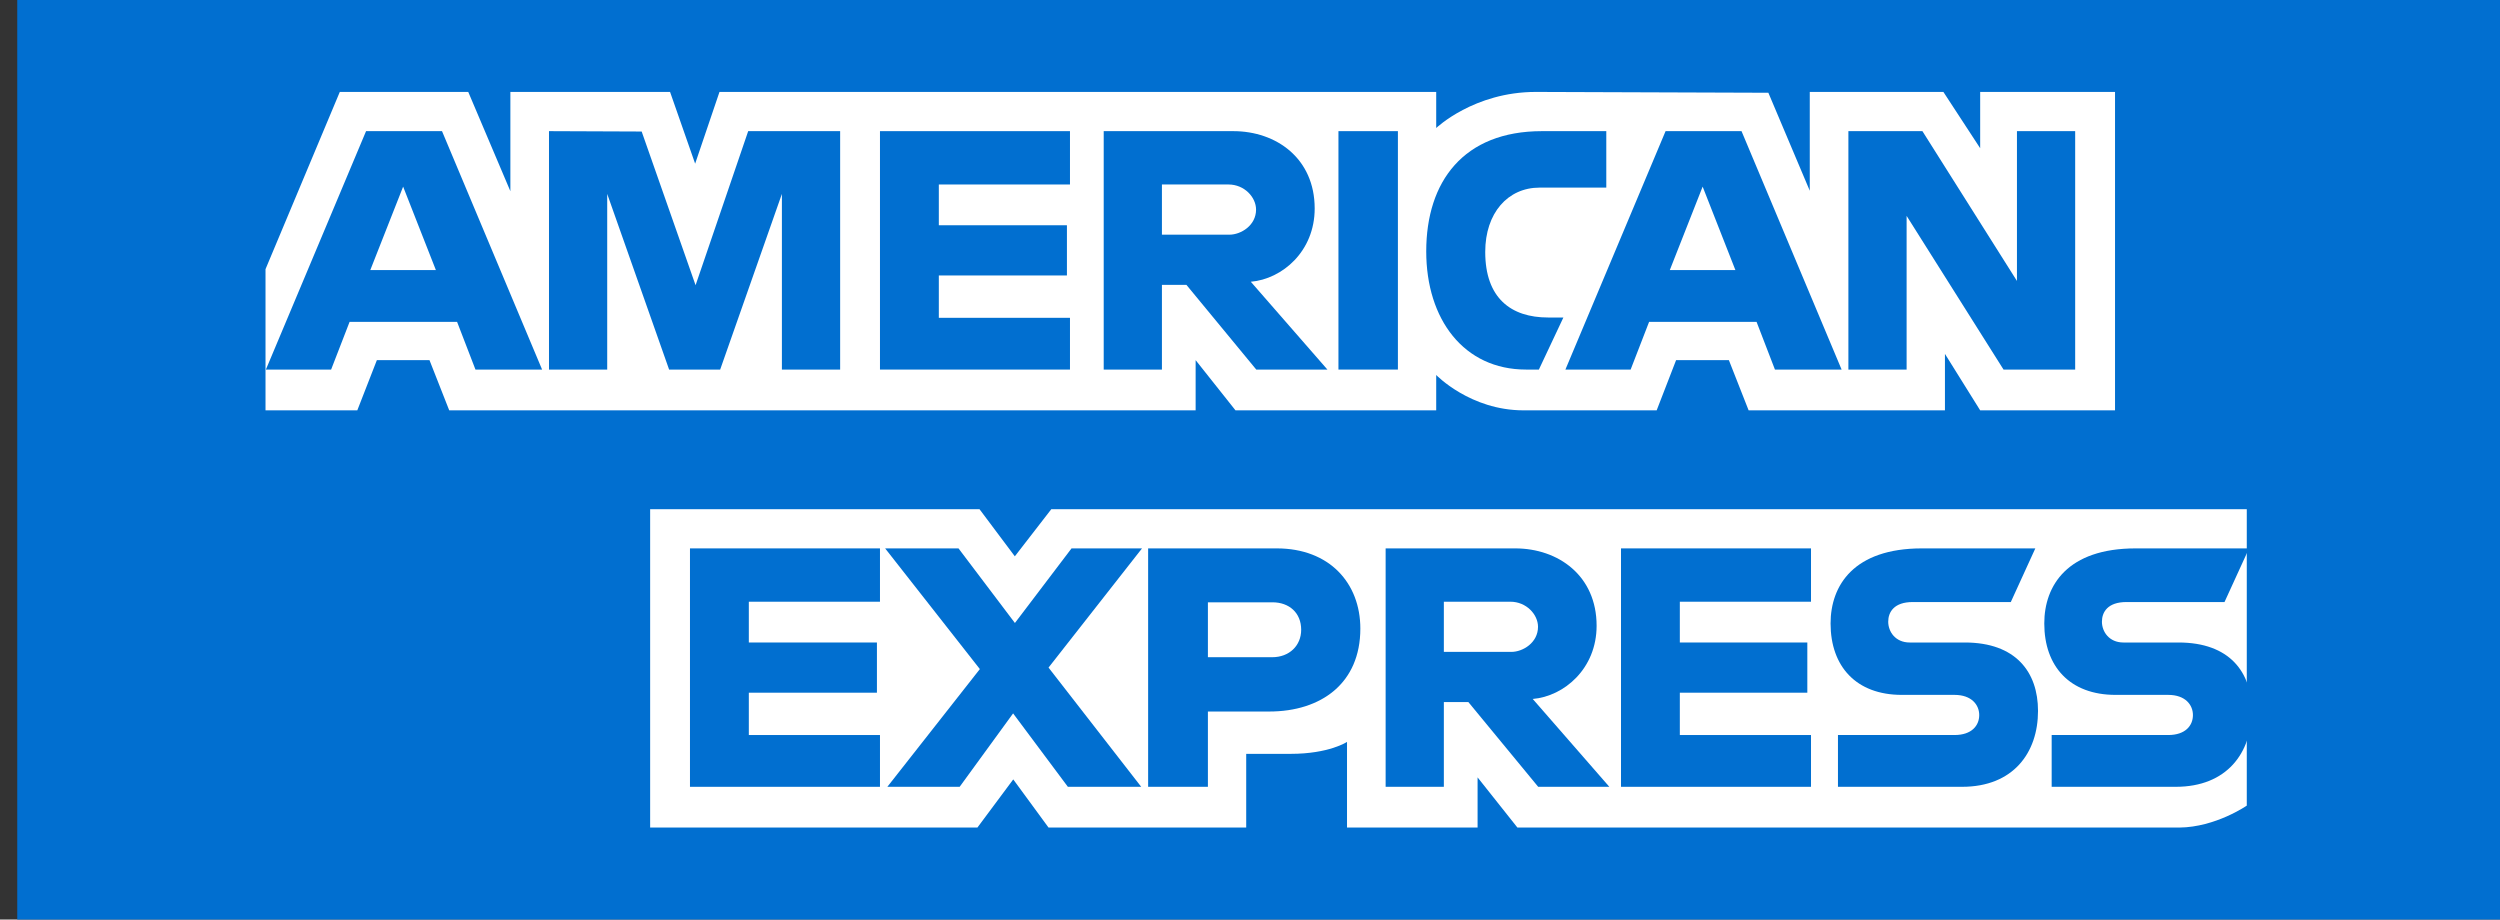 <?xml version="1.0" encoding="utf-8"?>
<svg xmlns="http://www.w3.org/2000/svg" width="87" height="32" viewBox="0 0 87 32" fill="none">
<rect x="0" y="0" width="87" height="32" fill="#333333" stroke="none"/>
<g id="Frame 1000005700">
<rect width="86.4" height="32" transform="translate(0.6)" fill="#016FD0"/>
<g id="Group 1000004039">
<path id="path3082" d="M22.625 28.799V17.719H34.086L35.316 19.36L36.586 17.719H78.188V28.035C78.188 28.035 77.1 28.788 75.842 28.799H52.806L51.42 27.053V28.799H46.876V25.818C46.876 25.818 46.256 26.234 44.914 26.234H43.368V28.799H36.489L35.261 27.123L34.014 28.799H22.625Z" fill="white"/>
<path id="path3080" d="M9.24 9.367L11.825 3.199H16.295L17.761 6.654V3.199H23.318L24.191 5.696L25.038 3.199H49.98V4.455C49.98 4.455 51.291 3.199 53.446 3.199L61.539 3.228L62.98 6.638V3.199H67.63L68.91 5.158V3.199H73.603V14.28H68.91L67.684 12.315V14.28H60.852L60.165 12.533H58.328L57.652 14.28H53.019C51.165 14.28 49.98 13.05 49.98 13.05V14.28H42.995L41.608 12.533V14.28H15.633L14.946 12.533H13.115L12.434 14.28H9.24V9.367Z" fill="white"/>
<path id="path3046" d="M12.739 4.564L9.253 12.861H11.523L12.166 11.2H15.906L16.546 12.861H18.865L15.382 4.564H12.739ZM14.029 6.495L15.169 9.399H12.886L14.029 6.495Z" fill="#016FD0"/>
<path id="path3048" d="M19.105 12.861V4.564L22.33 4.577L24.206 9.926L26.037 4.564H29.237V12.861H27.21V6.748L25.062 12.861H23.285L21.131 6.748V12.861H19.105Z" fill="#016FD0"/>
<path id="path3050" d="M30.623 12.861V4.564H37.235V6.42H32.671V7.839H37.129V9.586H32.671V11.06H37.235V12.861H30.623Z" fill="#016FD0"/>
<path id="path3052" d="M38.409 4.564V12.861H40.435V9.914H41.288L43.718 12.861H46.194L43.528 9.805C44.622 9.71 45.751 8.749 45.751 7.256C45.751 5.51 44.412 4.564 42.918 4.564H38.409ZM40.435 6.42H42.751C43.307 6.42 43.711 6.865 43.711 7.294C43.711 7.845 43.187 8.167 42.781 8.167H40.435V6.42Z" fill="#016FD0"/>
<path id="path3054" d="M48.647 12.861H46.578V4.564H48.647V12.861Z" fill="#016FD0"/>
<path id="path3056" d="M53.553 12.861H53.106C50.945 12.861 49.633 11.119 49.633 8.747C49.633 6.317 50.931 4.564 53.659 4.564H55.899V6.529H53.577C52.47 6.529 51.686 7.414 51.686 8.767C51.686 10.374 52.582 11.049 53.873 11.049H54.406L53.553 12.861Z" fill="#016FD0"/>
<path id="path3058" d="M57.962 4.564L54.476 12.861H56.746L57.389 11.2H61.128L61.768 12.861H64.088L60.605 4.564H57.962ZM59.252 6.495L60.392 9.399H58.109L59.252 6.495Z" fill="#016FD0"/>
<path id="path3060" d="M64.324 12.861V4.564H66.9L70.19 9.777V4.564H72.216V12.861H69.723L66.35 7.512V12.861H64.324Z" fill="#016FD0"/>
<path id="path3062" d="M24.011 27.381V19.084H30.623V20.94H26.059V22.359H30.517V24.106H26.059V25.579H30.623V27.381H24.011Z" fill="#016FD0"/>
<path id="path3064" d="M56.411 27.381V19.084H63.023V20.94H58.458V22.359H62.895V24.106H58.458V25.579H63.023V27.381H56.411Z" fill="#016FD0"/>
<path id="path3066" d="M30.88 27.381L34.099 23.284L30.803 19.084H33.356L35.319 21.68L37.289 19.084H39.742L36.489 23.232L39.714 27.381H37.162L35.256 24.826L33.396 27.381H30.88Z" fill="#016FD0"/>
<path id="path3068" d="M39.955 19.084V27.381H42.035V24.761H44.168C45.972 24.761 47.34 23.781 47.34 21.875C47.34 20.296 46.268 19.084 44.431 19.084H39.955ZM42.035 20.96H44.281C44.864 20.96 45.281 21.326 45.281 21.916C45.281 22.469 44.866 22.871 44.274 22.871H42.035V20.96Z" fill="#016FD0"/>
<path id="path3072" d="M48.22 19.084V27.381H50.246V24.433H51.1L53.529 27.381H56.005L53.339 24.324C54.434 24.23 55.562 23.268 55.562 21.776C55.562 20.03 54.224 19.084 52.729 19.084H48.22ZM50.246 20.94H52.563C53.118 20.94 53.523 21.385 53.523 21.813C53.523 22.364 52.999 22.686 52.593 22.686H50.246V20.94Z" fill="#016FD0"/>
<path id="path3074" d="M63.961 27.381V25.579H68.017C68.617 25.579 68.877 25.248 68.877 24.884C68.877 24.535 68.618 24.182 68.017 24.182H66.184C64.591 24.182 63.704 23.189 63.704 21.697C63.704 20.367 64.516 19.084 66.884 19.084H70.829L69.976 20.951H66.564C65.911 20.951 65.71 21.301 65.71 21.636C65.71 21.98 65.959 22.359 66.457 22.359H68.377C70.152 22.359 70.923 23.39 70.923 24.74C70.923 26.192 70.064 27.381 68.28 27.381H63.961Z" fill="#016FD0"/>
<path id="path3076" d="M71.398 27.381V25.579H75.454C76.054 25.579 76.314 25.248 76.314 24.884C76.314 24.535 76.055 24.182 75.454 24.182H73.621C72.028 24.182 71.141 23.189 71.141 21.697C71.141 20.367 71.954 19.084 74.321 19.084H78.267L77.413 20.951H74.001C73.348 20.951 73.147 21.301 73.147 21.636C73.147 21.98 73.396 22.359 73.894 22.359H75.814C77.589 22.359 78.36 23.39 78.36 24.74C78.36 26.192 77.501 27.381 75.717 27.381H71.398Z" fill="#016FD0"/>
</g>
</g>
</svg>